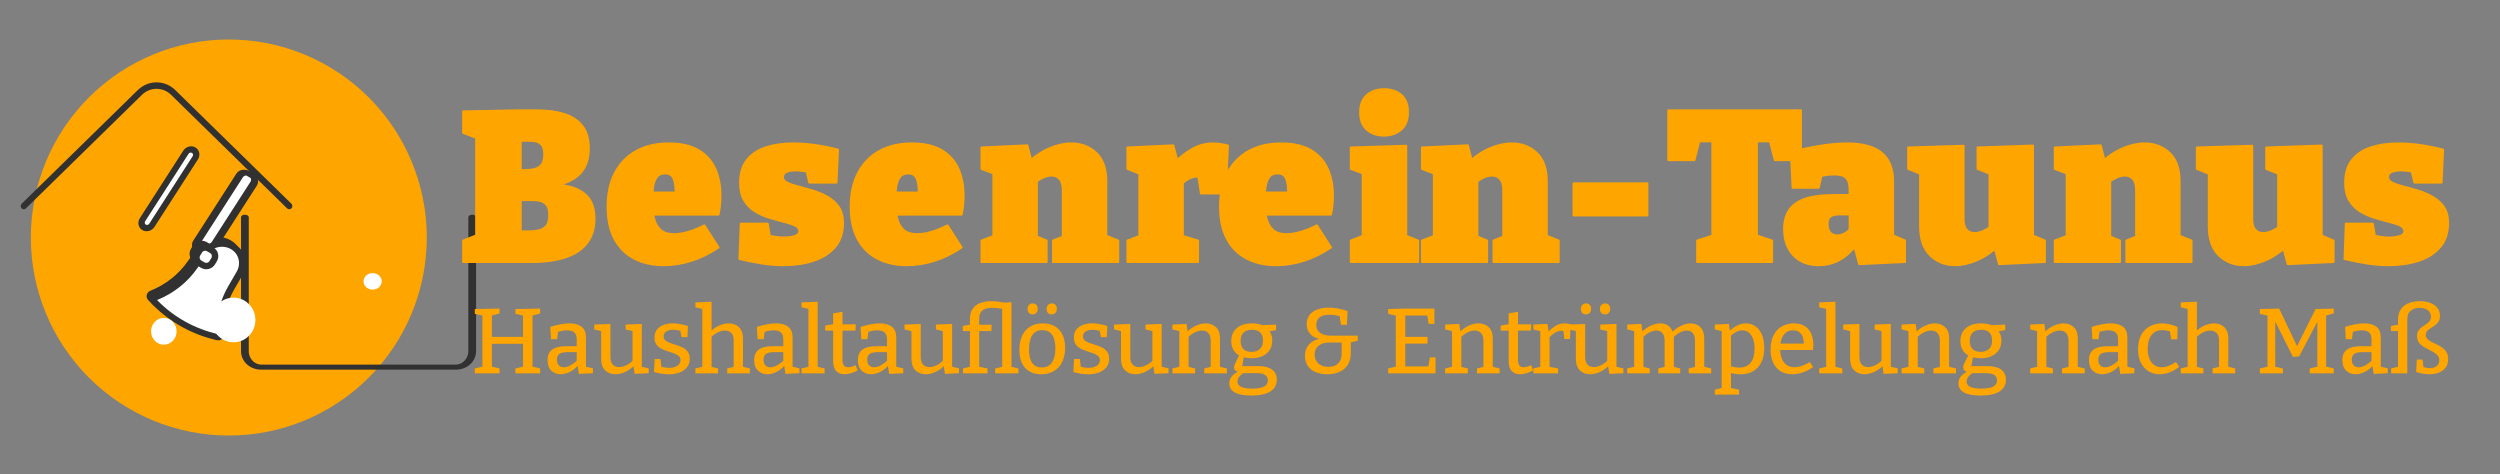 <?xml version="1.0" encoding="UTF-8" standalone="no"?>
<!DOCTYPE svg PUBLIC "-//W3C//DTD SVG 1.1//EN" "http://www.w3.org/Graphics/SVG/1.1/DTD/svg11.dtd">
<svg width="100%" height="100%" viewBox="0 0 1192 226" version="1.1" xmlns="http://www.w3.org/2000/svg" xmlns:xlink="http://www.w3.org/1999/xlink" xml:space="preserve" xmlns:serif="http://www.serif.com/" style="fill-rule:evenodd;clip-rule:evenodd;stroke-linecap:round;stroke-linejoin:round;stroke-miterlimit:1.5;">
    <rect x="0" y="0" width="1192" height="226" fill="#808080" stroke="none"/>
    <g transform="matrix(1,0,0,1,-15153,-2102)">
        <g id="Artboard1" transform="matrix(7.751,0,0,1.46,15191.8,1774.24)">
            <rect x="-4.964" y="225.221" width="153.712" height="153.712" style="fill:none;"/>
            <g transform="matrix(0.129,0,0,0.685,-31.633,181.232)">
                <path d="M409.932,176.388C409.932,151.35 399.986,127.338 382.281,109.633C364.577,91.929 340.564,81.982 315.526,81.982C315.525,81.982 315.524,81.982 315.522,81.982C290.484,81.982 266.472,91.929 248.767,109.633C231.063,127.338 221.116,151.35 221.116,176.388C221.116,176.39 221.116,176.391 221.116,176.392C221.116,201.43 231.063,225.443 248.767,243.147C266.472,260.852 290.484,270.798 315.522,270.798L315.526,270.798C340.564,270.798 364.577,260.852 382.281,243.147C399.986,225.443 409.932,201.43 409.932,176.392L409.932,176.388Z" style="fill:rgb(255,165,0);"/>
            </g>
            <g transform="matrix(0.014,0,0,0.049,-252.101,238.267)">
                <path d="M18725.7,1167.02C18725.7,1167.02 18725.7,1802.44 18725.7,2059.61C18725.7,2087.76 18733.3,2114.75 18746.7,2134.66C18760.2,2154.56 18778.4,2165.74 18797.4,2165.74L19652.8,2165.74C19671.8,2165.74 19690,2154.56 19703.5,2134.66C19716.9,2114.75 19724.5,2087.76 19724.5,2059.61C19724.5,1802.44 19724.5,1167.02 19724.5,1167.02" style="fill:none;stroke:rgb(49,49,49);stroke-width:34.02px;"/>
            </g>
            <g transform="matrix(0.007,0.021,-0.004,0.033,-81.064,-1.694)">
                <path d="M13612,1472.97C13614.9,1477.4 13615.6,1483.1 13614,1488.26C13612.4,1493.41 13608.6,1497.4 13603.8,1498.97C13602.7,1499.34 13601.5,1499.72 13600.3,1500.12C13425.2,1557.61 13238.7,1559.65 13062.5,1506.01C13057.5,1504.48 13052.7,1503.04 13048.4,1501.71C13041.3,1499.56 13035.7,1493.73 13033.3,1486.14C13030.9,1478.55 13032.1,1470.17 13036.5,1463.75C13036.5,1463.75 13036.5,1463.74 13036.5,1463.74C13112.6,1352.52 13155.6,1218.49 13159.8,1079.72C13161.2,1035.32 13162.6,989.116 13163.9,946.657C13166.7,853.489 13236.6,779.56 13321.9,779.56L13321.9,779.56C13406.3,779.56 13475.7,852.022 13479.6,944.088C13481.5,988.761 13483.5,1037.73 13485.5,1084.48C13491.2,1220.52 13532.8,1351.85 13605.2,1462.68C13607.7,1466.39 13609.9,1469.84 13612,1472.97Z" style="fill:white;stroke:rgb(49,49,49);stroke-width:51.71px;"/>
            </g>
            <g transform="matrix(0.009,0.028,-0.004,0.033,-114.144,-112.642)">
                <path d="M13948.7,199.984C13948.7,186.42 13945,173.41 13938.4,163.819C13931.8,154.227 13922.9,148.838 13913.5,148.838L13887.8,148.838C13878.5,148.838 13869.5,154.227 13863,163.819C13856.4,173.41 13852.7,186.42 13852.7,199.984C13852.7,339.53 13852.7,725.554 13852.7,862.9C13852.7,875.976 13856.2,888.516 13862.6,897.762C13868.9,907.008 13877.5,912.202 13886.5,912.202C13895.7,912.202 13905.6,912.202 13914.8,912.202C13923.8,912.202 13932.4,907.008 13938.8,897.762C13945.1,888.516 13948.7,875.976 13948.7,862.9L13948.7,199.984Z" style="fill:white;stroke:rgb(49,49,49);stroke-width:44.01px;"/>
            </g>
            <g transform="matrix(0.01,0.031,-0.006,0.053,-124.091,-146.611)">
                <path d="M13583.8,634.008C13583.8,624.4 13579.9,615.186 13573.1,608.392C13566.3,601.598 13557.1,597.781 13547.5,597.781L13528.5,597.781C13518.9,597.781 13509.7,601.598 13502.9,608.392C13496.1,615.186 13492.2,624.4 13492.2,634.008L13492.2,653.059C13492.2,662.667 13496.1,671.881 13502.9,678.675C13509.7,685.469 13518.9,689.286 13528.5,689.286L13547.5,689.286C13557.1,689.286 13566.3,685.469 13573.1,678.675C13579.9,671.881 13583.8,662.667 13583.8,653.059L13583.8,634.008Z" style="fill:white;stroke:rgb(49,49,49);stroke-width:34.03px;"/>
            </g>
            <g transform="matrix(0.007,0.021,-0.004,0.033,-80.841,-0.513)">
                <path d="M13612,1472.97C13614.9,1477.4 13615.6,1483.1 13614,1488.26C13612.4,1493.41 13608.6,1497.4 13603.8,1498.97C13602.7,1499.34 13601.5,1499.72 13600.3,1500.12C13425.2,1557.61 13238.7,1559.65 13062.5,1506.01C13057.5,1504.48 13052.7,1503.04 13048.4,1501.71C13041.3,1499.56 13035.7,1493.73 13033.3,1486.14C13030.9,1478.55 13032.1,1470.17 13036.5,1463.75C13036.5,1463.75 13036.5,1463.74 13036.5,1463.74C13112.6,1352.52 13155.6,1218.49 13159.8,1079.72C13161.2,1035.32 13162.6,989.116 13163.9,946.657C13166.7,853.489 13236.6,779.56 13321.9,779.56L13321.9,779.56C13406.3,779.56 13475.7,852.022 13479.6,944.088C13481.5,988.761 13483.5,1037.73 13485.5,1084.48C13491.2,1220.52 13532.8,1351.85 13605.2,1462.68C13607.7,1466.39 13609.9,1469.84 13612,1472.97Z" style="fill:white;stroke:rgb(49,49,49);stroke-width:51.71px;"/>
            </g>
            <g transform="matrix(0.006,0.019,-0.004,0.033,-75.899,4.52)">
                <path d="M13948.7,196.836C13948.7,170.328 13927.2,148.838 13900.7,148.838L13900.7,148.838C13874.2,148.838 13852.7,170.328 13852.7,196.836L13852.7,864.204C13852.7,890.712 13874.2,912.202 13900.7,912.202L13900.7,912.202C13927.2,912.202 13948.7,890.712 13948.7,864.204L13948.7,196.836Z" style="fill:white;stroke:rgb(49,49,49);stroke-width:54.17px;"/>
            </g>
            <g id="vv" transform="matrix(0.01,0.031,-0.006,0.053,-123.868,-145.429)">
                <path d="M13583.8,634.008C13583.8,624.4 13579.9,615.186 13573.1,608.392C13566.3,601.598 13557.1,597.781 13547.5,597.781L13528.5,597.781C13518.9,597.781 13509.7,601.598 13502.9,608.392C13496.1,615.186 13492.2,624.4 13492.2,634.008L13492.2,653.059C13492.2,662.667 13496.1,671.881 13502.9,678.675C13509.7,685.469 13518.9,689.286 13528.5,689.286L13547.5,689.286C13557.1,689.286 13566.3,685.469 13573.1,678.675C13579.9,671.881 13583.8,662.667 13583.8,653.059L13583.8,634.008Z" style="fill:white;stroke:rgb(49,49,49);stroke-width:34.03px;"/>
            </g>
            <g transform="matrix(0.007,0,0,0.039,-110.875,220.666)">
                <circle cx="16563.8" cy="2872.33" r="112.163" style="fill:white;"/>
            </g>
            <g transform="matrix(0.005,0,0,0.024,-64.902,247.438)">
                <circle cx="16563.8" cy="2872.33" r="112.163" style="fill:white;"/>
            </g>
            <g transform="matrix(0.012,0,0,0.065,-189.406,142.282)">
                <circle cx="16563.8" cy="2872.33" r="112.163" style="fill:white;"/>
            </g>
            <g transform="matrix(0.007,0,0,0.039,-109.69,218.766)">
                <path d="M15164.3,1872C15164.3,1872 15870.3,1213.64 16183.6,921.423C16266.3,844.311 16394.6,844.311 16477.3,921.423C16790.6,1213.64 17496.6,1872 17496.6,1872" style="fill:none;stroke:rgb(49,49,49);stroke-width:54.17px;"/>
            </g>
            <g transform="matrix(0.115,0,0,0.601,-14.707,-2173.35)">
                <path d="M372.154,4091.73L373.546,4089.52C379.114,4089.52 384.064,4090.02 388.395,4091.03C392.726,4092.04 396.129,4093.91 398.604,4096.66C401.079,4099.4 402.316,4103.4 402.316,4108.66C402.316,4113.92 401.001,4118.29 398.372,4121.77C395.742,4125.25 391.933,4127.84 386.945,4129.54C381.957,4131.24 375.982,4132.1 369.022,4132.1L332.131,4132.1L332.131,4120.49L341.992,4116.55L339.092,4121.07L339.092,4061.33L342.804,4066.09L332.131,4061.91L332.131,4050.31L361.713,4049.73L371.342,4049.73C376.988,4049.73 381.899,4050.39 386.075,4051.7C390.251,4053.02 393.499,4055.18 395.82,4058.2C398.14,4061.22 399.3,4065.28 399.3,4070.38C399.3,4077.49 396.98,4082.74 392.339,4086.1C387.699,4089.46 380.971,4091.34 372.154,4091.73ZM366.702,4066.2L359.393,4066.2L362.873,4062.72L362.873,4085.35L359.393,4082.21L364.498,4082.21C365.967,4082.21 367.552,4082.1 369.254,4081.87C370.955,4081.63 372.425,4080.92 373.662,4079.72C374.9,4078.52 375.518,4076.53 375.518,4073.74C375.518,4071.19 375.035,4069.39 374.068,4068.35C373.101,4067.31 371.941,4066.69 370.588,4066.49C369.235,4066.3 367.939,4066.2 366.702,4066.2ZM366.818,4115.51C368.287,4115.51 369.911,4115.39 371.69,4115.16C373.469,4114.93 374.996,4114.19 376.272,4112.95C377.548,4111.72 378.186,4109.63 378.186,4106.69C378.186,4103.91 377.645,4101.95 376.562,4100.83C375.48,4099.71 374.262,4099.03 372.908,4098.8C371.555,4098.57 370.453,4098.45 369.602,4098.45L359.393,4098.45L362.873,4094.51L362.873,4118.99L359.393,4115.51L366.818,4115.51Z" style="fill:rgb(255,165,0);fill-rule:nonzero;stroke:rgb(255,165,0);stroke-width:1.13px;stroke-linecap:butt;stroke-miterlimit:2;"/>
                <path d="M439.438,4133.84C433.406,4133.84 428.128,4132.64 423.603,4130.24C419.079,4127.84 415.58,4124.28 413.105,4119.57C410.63,4114.85 409.392,4109.01 409.392,4102.05C409.392,4094.86 410.727,4088.71 413.395,4083.61C416.063,4078.5 419.833,4074.58 424.705,4071.83C429.578,4069.09 435.378,4067.71 442.107,4067.71C448.68,4067.71 453.997,4068.95 458.058,4071.42C462.118,4073.9 465.076,4077.26 466.932,4081.52C468.788,4085.77 469.716,4090.57 469.716,4095.9C469.716,4097.6 469.639,4099.32 469.484,4101.06C469.33,4102.8 469.059,4104.56 468.672,4106.34L428.534,4106.34L428.534,4094.39L449.415,4094.39L445.819,4096.95C445.896,4094.01 445.78,4091.57 445.471,4089.64C445.161,4087.7 444.601,4086.27 443.789,4085.35C442.977,4084.42 441.759,4083.95 440.134,4083.95C438.046,4083.95 436.519,4084.67 435.552,4086.1C434.585,4087.53 433.947,4089.35 433.638,4091.55C433.329,4093.76 433.174,4096.06 433.174,4098.45C433.174,4101.7 433.445,4104.74 433.986,4107.56C434.527,4110.38 435.649,4112.66 437.35,4114.4C439.052,4116.15 441.604,4117.02 445.007,4117.02C447.25,4117.02 449.744,4116.61 452.489,4115.8C455.235,4114.98 458.116,4113.81 461.132,4112.26L468.672,4124.21C463.955,4127.46 459.121,4129.87 454.171,4131.46C449.222,4133.04 444.311,4133.84 439.438,4133.84Z" style="fill:rgb(255,165,0);fill-rule:nonzero;stroke:rgb(255,165,0);stroke-width:1.13px;stroke-linecap:butt;stroke-miterlimit:2;"/>
                <path d="M503.127,4086.04C503.127,4087.28 503.9,4088.28 505.447,4089.06C506.993,4089.83 508.985,4090.53 511.421,4091.14C513.857,4091.76 516.448,4092.5 519.194,4093.35C521.939,4094.2 524.53,4095.32 526.966,4096.71C529.402,4098.11 531.394,4099.92 532.94,4102.17C534.487,4104.41 535.261,4107.31 535.261,4110.87C535.261,4116.28 533.83,4120.67 530.968,4124.03C528.107,4127.4 524.279,4129.87 519.484,4131.46C514.689,4133.04 509.314,4133.84 503.359,4133.84C499.724,4133.84 495.934,4133.53 491.99,4132.91C488.046,4132.29 484.024,4131.48 479.925,4130.47L480.621,4111.33L495.006,4111.33L496.514,4120.49L494.774,4117.36C496.089,4117.9 497.597,4118.29 499.298,4118.52C501,4118.76 502.469,4118.87 503.707,4118.87C505.099,4118.87 506.433,4118.76 507.709,4118.52C508.985,4118.29 510.01,4117.92 510.783,4117.42C511.556,4116.92 511.943,4116.24 511.943,4115.39C511.943,4114.08 511.189,4113.05 509.681,4112.32C508.173,4111.58 506.201,4110.9 503.765,4110.29C501.328,4109.67 498.776,4108.95 496.108,4108.14C493.44,4107.33 490.888,4106.19 488.452,4104.72C486.015,4103.25 484.043,4101.26 482.535,4098.74C481.027,4096.23 480.273,4093 480.273,4089.06C480.273,4083.95 481.491,4079.84 483.927,4076.7C486.363,4073.57 489.728,4071.29 494.02,4069.86C498.312,4068.43 503.165,4067.71 508.579,4067.71C512.446,4067.71 516.371,4068 520.354,4068.58C524.337,4069.16 528.416,4069.99 532.592,4071.08L531.78,4088.94L517.279,4088.94L515.191,4080.01L518.208,4083.37C514.959,4082.68 512.175,4082.33 509.855,4082.33C507.844,4082.33 506.22,4082.62 504.983,4083.2C503.745,4083.78 503.127,4084.73 503.127,4086.04Z" style="fill:rgb(255,165,0);fill-rule:nonzero;stroke:rgb(255,165,0);stroke-width:1.13px;stroke-linecap:butt;stroke-miterlimit:2;"/>
                <path d="M569.483,4133.84C563.45,4133.84 558.172,4132.64 553.648,4130.24C549.124,4127.84 545.624,4124.28 543.149,4119.57C540.674,4114.85 539.437,4109.01 539.437,4102.05C539.437,4094.86 540.771,4088.71 543.439,4083.61C546.107,4078.5 549.878,4074.58 554.75,4071.83C559.622,4069.09 565.423,4067.71 572.151,4067.71C578.725,4067.71 584.042,4068.95 588.102,4071.42C592.162,4073.9 595.121,4077.26 596.977,4081.52C598.833,4085.77 599.761,4090.57 599.761,4095.9C599.761,4097.6 599.683,4099.32 599.529,4101.06C599.374,4102.8 599.103,4104.56 598.717,4106.34L558.578,4106.34L558.578,4094.39L579.459,4094.39L575.863,4096.95C575.941,4094.01 575.825,4091.57 575.515,4089.64C575.206,4087.7 574.645,4086.27 573.833,4085.35C573.021,4084.42 571.803,4083.95 570.179,4083.95C568.091,4083.95 566.563,4084.67 565.597,4086.1C564.63,4087.53 563.992,4089.35 563.682,4091.55C563.373,4093.76 563.218,4096.06 563.218,4098.45C563.218,4101.7 563.489,4104.74 564.03,4107.56C564.572,4110.38 565.693,4112.66 567.395,4114.4C569.096,4116.15 571.648,4117.02 575.051,4117.02C577.294,4117.02 579.788,4116.61 582.534,4115.8C585.279,4114.98 588.16,4113.81 591.176,4112.26L598.717,4124.21C593.999,4127.46 589.165,4129.87 584.216,4131.46C579.266,4133.04 574.355,4133.84 569.483,4133.84Z" style="fill:rgb(255,165,0);fill-rule:nonzero;stroke:rgb(255,165,0);stroke-width:1.13px;stroke-linecap:butt;stroke-miterlimit:2;"/>
                <path d="M609.389,4132.1L609.389,4120.49L618.322,4117.02L615.77,4120.15L615.77,4081.52L618.322,4085L609.389,4081.52L609.389,4069.92L633.867,4068.76L636.651,4079.55L633.751,4078.62C637.463,4074.98 641.388,4072.26 645.526,4070.44C649.663,4068.62 653.627,4067.71 657.417,4067.71C662.676,4067.71 667.103,4069.41 670.699,4072.82C674.296,4076.22 676.094,4081.36 676.094,4088.24L676.094,4120.15L674.238,4117.13L682.474,4120.49L682.474,4132.1L647.672,4132.1L647.672,4120.49L655.328,4117.36L652.892,4120.61L652.892,4093.12C652.892,4090.33 652.332,4088.3 651.21,4087.03C650.089,4085.75 648.639,4085.11 646.86,4085.11C645.468,4085.11 643.979,4085.48 642.394,4086.22C640.808,4086.95 639.203,4087.97 637.579,4089.29L638.971,4086.27L638.971,4120.61L637.115,4117.48L644.192,4120.49L644.192,4132.1L609.389,4132.1Z" style="fill:rgb(255,165,0);fill-rule:nonzero;stroke:rgb(255,165,0);stroke-width:1.13px;stroke-linecap:butt;stroke-miterlimit:2;"/>
                <path d="M687.463,4132.1L687.463,4120.49L695.815,4117.25L693.843,4120.49L693.843,4081.4L696.163,4085L687.463,4081.52L687.463,4069.92L711.94,4068.76L714.724,4079.43L711.824,4078.85C715.459,4075.21 718.978,4072.45 722.381,4070.55C725.784,4068.66 729.38,4067.71 733.169,4067.71C735.644,4067.71 738.312,4068.1 741.174,4068.87L740.014,4094.86L726.789,4094.86L724.817,4081.87L726.789,4086.16C726.48,4086 726.132,4085.89 725.745,4085.81C725.358,4085.73 724.972,4085.69 724.585,4085.69C722.883,4085.69 721.143,4086.25 719.365,4087.38C717.586,4088.5 716.232,4089.83 715.304,4091.38L717.044,4085.46L717.044,4120.49L714.608,4117.25L725.165,4120.49L725.165,4132.1L687.463,4132.1Z" style="fill:rgb(255,165,0);fill-rule:nonzero;stroke:rgb(255,165,0);stroke-width:1.13px;stroke-linecap:butt;stroke-miterlimit:2;"/>
                <path d="M767.044,4133.84C761.011,4133.84 755.733,4132.64 751.209,4130.24C746.684,4127.84 743.185,4124.28 740.71,4119.57C738.235,4114.85 736.998,4109.01 736.998,4102.05C736.998,4094.86 738.332,4088.71 741,4083.61C743.668,4078.5 747.438,4074.58 752.311,4071.83C757.183,4069.09 762.983,4067.71 769.712,4067.71C776.286,4067.71 781.603,4068.95 785.663,4071.42C789.723,4073.9 792.681,4077.26 794.537,4081.52C796.394,4085.77 797.322,4090.57 797.322,4095.9C797.322,4097.6 797.244,4099.32 797.09,4101.06C796.935,4102.8 796.664,4104.56 796.278,4106.34L756.139,4106.34L756.139,4094.39L777.02,4094.39L773.424,4096.95C773.501,4094.01 773.385,4091.57 773.076,4089.64C772.767,4087.7 772.206,4086.27 771.394,4085.35C770.582,4084.42 769.364,4083.95 767.74,4083.95C765.652,4083.95 764.124,4084.67 763.157,4086.1C762.191,4087.53 761.553,4089.35 761.243,4091.55C760.934,4093.76 760.779,4096.06 760.779,4098.45C760.779,4101.7 761.05,4104.74 761.591,4107.56C762.133,4110.38 763.254,4112.66 764.956,4114.4C766.657,4116.15 769.209,4117.02 772.612,4117.02C774.855,4117.02 777.349,4116.61 780.095,4115.8C782.84,4114.98 785.721,4113.81 788.737,4112.26L796.278,4124.21C791.56,4127.46 786.726,4129.87 781.777,4131.46C776.827,4133.04 771.916,4133.84 767.044,4133.84Z" style="fill:rgb(255,165,0);fill-rule:nonzero;stroke:rgb(255,165,0);stroke-width:1.13px;stroke-linecap:butt;stroke-miterlimit:2;"/>
                <path d="M836.532,4119.1L835.14,4117.36L842.913,4120.49L842.913,4132.1L806.95,4132.1L806.95,4120.49L814.723,4117.36L813.331,4119.1L813.331,4083.26L814.491,4084.42L806.95,4081.52L806.95,4069.92L836.532,4068.99L836.532,4119.1ZM824.699,4063.42C820.91,4063.42 817.836,4062.34 815.477,4060.17C813.118,4058.01 811.939,4054.91 811.939,4050.89C811.939,4046.64 813.157,4043.47 815.593,4041.38C818.029,4039.29 821.103,4038.25 824.815,4038.25C828.45,4038.25 831.467,4039.27 833.864,4041.32C836.262,4043.37 837.46,4046.52 837.46,4050.78C837.46,4054.95 836.242,4058.1 833.806,4060.23C831.37,4062.36 828.334,4063.42 824.699,4063.42Z" style="fill:rgb(255,165,0);fill-rule:nonzero;stroke:rgb(255,165,0);stroke-width:1.13px;stroke-linecap:butt;stroke-miterlimit:2;"/>
                <path d="M845.001,4132.1L845.001,4120.49L853.933,4117.02L851.381,4120.15L851.381,4081.52L853.933,4085L845.001,4081.52L845.001,4069.92L869.478,4068.76L872.263,4079.55L869.362,4078.62C873.075,4074.98 876.999,4072.26 881.137,4070.44C885.275,4068.62 889.238,4067.71 893.028,4067.71C898.287,4067.71 902.714,4069.41 906.311,4072.82C909.907,4076.22 911.705,4081.36 911.705,4088.24L911.705,4120.15L909.849,4117.13L918.085,4120.49L918.085,4132.1L883.283,4132.1L883.283,4120.49L890.94,4117.36L888.504,4120.61L888.504,4093.12C888.504,4090.33 887.943,4088.3 886.821,4087.03C885.7,4085.75 884.25,4085.11 882.471,4085.11C881.079,4085.11 879.59,4085.48 878.005,4086.22C876.419,4086.95 874.815,4087.97 873.191,4089.29L874.583,4086.27L874.583,4120.61L872.727,4117.48L879.803,4120.49L879.803,4132.1L845.001,4132.1Z" style="fill:rgb(255,165,0);fill-rule:nonzero;stroke:rgb(255,165,0);stroke-width:1.13px;stroke-linecap:butt;stroke-miterlimit:2;"/>
                <rect x="926.09" y="4089.41" width="39.443" height="17.401" style="fill:rgb(255,165,0);fill-rule:nonzero;stroke:rgb(255,165,0);stroke-width:1.13px;stroke-linecap:butt;stroke-miterlimit:2;"/>
                <path d="M992.214,4132.1L992.214,4120.49L1004.39,4116.44L1000.34,4122.23L1000.34,4063.07L1004.98,4066.55L989.314,4066.55L994.418,4062.14L990.706,4076.76L976.785,4076.76L976.785,4049.73L1047.67,4049.73L1047.67,4076.76L1033.75,4076.76L1030.27,4063.07L1035.14,4066.55L1019.48,4066.55L1024.12,4063.07L1024.12,4122.23L1020.29,4116.44L1032.24,4120.49L1032.24,4132.1L992.214,4132.1Z" style="fill:rgb(255,165,0);fill-rule:nonzero;stroke:rgb(255,165,0);stroke-width:1.13px;stroke-linecap:butt;stroke-miterlimit:2;"/>
                <path d="M1096.97,4120.84L1093.95,4116.32L1103.35,4120.49L1103.35,4132.1L1078.87,4133.26L1075.97,4122.35L1077.36,4122.7C1074.73,4126.33 1071.74,4129.1 1068.37,4130.99C1065.01,4132.89 1061.28,4133.84 1057.18,4133.84C1051.53,4133.84 1047.05,4132.06 1043.72,4128.5C1040.4,4124.94 1038.73,4120.19 1038.73,4114.23C1038.73,4109.98 1039.66,4106.5 1041.52,4103.79C1043.37,4101.08 1046.22,4099.07 1050.04,4097.76C1053.87,4096.44 1058.76,4095.79 1064.72,4095.79L1074.93,4095.79L1073.77,4096.95L1073.77,4092.77C1073.77,4089.83 1073.15,4087.72 1071.91,4086.45C1070.67,4085.17 1068.66,4084.53 1065.88,4084.53C1064.72,4084.53 1063.4,4084.61 1061.93,4084.76C1060.46,4084.92 1058.92,4085.19 1057.3,4085.58L1059.04,4083.49L1057.18,4091.73L1043.26,4091.73L1042.33,4072.35C1048.36,4070.81 1053.87,4069.64 1058.86,4068.87C1063.85,4068.1 1068.35,4067.71 1072.38,4067.71C1080.65,4067.71 1086.82,4069.41 1090.88,4072.82C1094.94,4076.22 1096.97,4081.44 1096.97,4088.48L1096.97,4120.84ZM1061.93,4111.45C1061.93,4113.61 1062.42,4115.2 1063.38,4116.2C1064.35,4117.21 1065.57,4117.71 1067.04,4117.71C1068.28,4117.71 1069.55,4117.38 1070.87,4116.73C1072.18,4116.07 1073.38,4115.12 1074.46,4113.88L1073.77,4116.44L1073.77,4104.95L1075.04,4106.23L1068.55,4106.23C1066.15,4106.23 1064.45,4106.61 1063.44,4107.39C1062.44,4108.16 1061.93,4109.51 1061.93,4111.45Z" style="fill:rgb(255,165,0);fill-rule:nonzero;stroke:rgb(255,165,0);stroke-width:1.13px;stroke-linecap:butt;stroke-miterlimit:2;"/>
                <path d="M1130.15,4133.84C1124.97,4133.84 1120.56,4132.08 1116.92,4128.56C1113.29,4125.04 1111.47,4119.76 1111.47,4112.72L1111.47,4081.87L1113.33,4084.88L1105.09,4081.52L1105.09,4069.92L1134.67,4068.99L1134.67,4109.01C1134.67,4111.48 1135.21,4113.34 1136.3,4114.58C1137.38,4115.82 1138.81,4116.44 1140.59,4116.44C1141.9,4116.44 1143.37,4116.09 1145,4115.39C1146.62,4114.69 1148.28,4113.65 1149.99,4112.26L1148.59,4115.97L1148.59,4081.4L1150.45,4084.88L1142.21,4081.52L1142.21,4069.92L1171.79,4068.87L1171.79,4120.49L1169.24,4116.67L1178.17,4120.49L1178.17,4132.1L1153.7,4133.26L1150.68,4122L1153.81,4122.93C1150.02,4126.57 1146.08,4129.29 1141.98,4131.11C1137.88,4132.93 1133.94,4133.84 1130.15,4133.84Z" style="fill:rgb(255,165,0);fill-rule:nonzero;stroke:rgb(255,165,0);stroke-width:1.13px;stroke-linecap:butt;stroke-miterlimit:2;"/>
                <path d="M1183.51,4132.1L1183.51,4120.49L1192.44,4117.02L1189.89,4120.15L1189.89,4081.52L1192.44,4085L1183.51,4081.52L1183.51,4069.92L1207.99,4068.76L1210.77,4079.55L1207.87,4078.62C1211.59,4074.98 1215.51,4072.26 1219.65,4070.44C1223.79,4068.62 1227.75,4067.71 1231.54,4067.71C1236.8,4067.71 1241.22,4069.41 1244.82,4072.82C1248.42,4076.22 1250.21,4081.36 1250.21,4088.24L1250.21,4120.15L1248.36,4117.13L1256.6,4120.49L1256.6,4132.1L1221.79,4132.1L1221.79,4120.49L1229.45,4117.36L1227.01,4120.61L1227.01,4093.12C1227.01,4090.33 1226.45,4088.3 1225.33,4087.03C1224.21,4085.75 1222.76,4085.11 1220.98,4085.11C1219.59,4085.11 1218.1,4085.48 1216.52,4086.22C1214.93,4086.95 1213.33,4087.97 1211.7,4089.29L1213.09,4086.27L1213.09,4120.61L1211.24,4117.48L1218.31,4120.49L1218.31,4132.1L1183.51,4132.1Z" style="fill:rgb(255,165,0);fill-rule:nonzero;stroke:rgb(255,165,0);stroke-width:1.13px;stroke-linecap:butt;stroke-miterlimit:2;"/>
                <path d="M1284.55,4133.84C1279.37,4133.84 1274.96,4132.08 1271.33,4128.56C1267.69,4125.04 1265.88,4119.76 1265.88,4112.72L1265.88,4081.87L1267.73,4084.88L1259.5,4081.52L1259.5,4069.92L1289.08,4068.99L1289.08,4109.01C1289.08,4111.48 1289.62,4113.34 1290.7,4114.58C1291.78,4115.82 1293.21,4116.44 1294.99,4116.44C1296.31,4116.44 1297.78,4116.09 1299.4,4115.39C1301.03,4114.69 1302.69,4113.65 1304.39,4112.26L1303,4115.97L1303,4081.4L1304.86,4084.88L1296.62,4081.52L1296.62,4069.92L1326.2,4068.87L1326.2,4120.49L1323.65,4116.67L1332.58,4120.49L1332.58,4132.1L1308.1,4133.26L1305.09,4122L1308.22,4122.93C1304.43,4126.57 1300.49,4129.29 1296.39,4131.11C1292.29,4132.93 1288.34,4133.84 1284.55,4133.84Z" style="fill:rgb(255,165,0);fill-rule:nonzero;stroke:rgb(255,165,0);stroke-width:1.13px;stroke-linecap:butt;stroke-miterlimit:2;"/>
                <path d="M1361.7,4086.04C1361.7,4087.28 1362.47,4088.28 1364.02,4089.06C1365.57,4089.83 1367.56,4090.53 1369.99,4091.14C1372.43,4091.76 1375.02,4092.5 1377.77,4093.35C1380.51,4094.2 1383.1,4095.32 1385.54,4096.71C1387.97,4098.11 1389.96,4099.92 1391.51,4102.17C1393.06,4104.41 1393.83,4107.31 1393.83,4110.87C1393.83,4116.28 1392.4,4120.67 1389.54,4124.03C1386.68,4127.4 1382.85,4129.87 1378.06,4131.46C1373.26,4133.04 1367.88,4133.84 1361.93,4133.84C1358.3,4133.84 1354.51,4133.53 1350.56,4132.91C1346.62,4132.29 1342.6,4131.48 1338.5,4130.47L1339.19,4111.33L1353.58,4111.33L1355.09,4120.49L1353.35,4117.36C1354.66,4117.9 1356.17,4118.29 1357.87,4118.52C1359.57,4118.76 1361.04,4118.87 1362.28,4118.87C1363.67,4118.87 1365.01,4118.76 1366.28,4118.52C1367.56,4118.29 1368.58,4117.92 1369.36,4117.42C1370.13,4116.92 1370.52,4116.24 1370.52,4115.39C1370.52,4114.08 1369.76,4113.05 1368.25,4112.32C1366.75,4111.58 1364.77,4110.9 1362.34,4110.29C1359.9,4109.67 1357.35,4108.95 1354.68,4108.14C1352.01,4107.33 1349.46,4106.19 1347.02,4104.72C1344.59,4103.25 1342.62,4101.26 1341.11,4098.74C1339.6,4096.23 1338.85,4093 1338.85,4089.06C1338.85,4083.95 1340.06,4079.84 1342.5,4076.7C1344.93,4073.57 1348.3,4071.29 1352.59,4069.86C1356.88,4068.43 1361.74,4067.71 1367.15,4067.71C1371.02,4067.71 1374.94,4068 1378.92,4068.58C1382.91,4069.16 1386.99,4069.99 1391.16,4071.08L1390.35,4088.94L1375.85,4088.94L1373.76,4080.01L1376.78,4083.37C1373.53,4082.68 1370.75,4082.33 1368.43,4082.33C1366.42,4082.33 1364.79,4082.62 1363.55,4083.2C1362.32,4083.78 1361.7,4084.73 1361.7,4086.04Z" style="fill:rgb(255,165,0);fill-rule:nonzero;stroke:rgb(255,165,0);stroke-width:1.13px;stroke-linecap:butt;stroke-miterlimit:2;"/>
            </g>
            <g transform="matrix(0.1,0,0,0.044,-60.362,109.652)">
                <path d="M845.636,5380.94L845.636,5344.69L851.184,5328.98L850.328,5343.93L850.328,4938.84L851.361,4954.4L845.636,4939.98L845.636,4903.74L860.852,4900.31L860.852,4936.55L855.203,4954.4L856.161,4938.54L856.161,5122.31L855.178,5110.49L876.286,5110.49L875.302,5122.31L875.302,4938.84L876.286,4954.02L870.61,4939.98L870.61,4903.74L885.828,4900.31L885.828,4936.55L880.254,4954.09L881.136,4938.54L881.136,5343.93L880.254,5328.98L885.828,5344.69L885.828,5380.94L870.61,5380.94L870.61,5344.69L876.133,5328.98L875.302,5343.93L875.302,5150.16L876.286,5161.98L855.178,5161.98L856.161,5150.16L856.161,5343.93L855.331,5328.98L860.852,5344.69L860.852,5380.94L845.636,5380.94Z" style="fill:rgb(255,165,0);fill-rule:nonzero;"/>
                <path d="M914.024,5343.86L913.168,5329.44L918.303,5343.86L918.303,5380.25L909.63,5385.05L908.831,5319.14L909.287,5321.2C907.651,5343.63 905.882,5360.34 903.98,5371.32C902.078,5382.31 900.233,5387.8 898.445,5387.8C896.239,5387.8 894.346,5379.1 892.767,5361.71C891.188,5344.32 890.399,5318.23 890.399,5283.44C890.399,5256.89 890.875,5236.18 891.826,5221.3C892.777,5206.42 894.108,5195.78 895.82,5189.37C897.532,5182.96 899.548,5179.76 901.869,5179.76L908.831,5179.76L908.317,5187.31L908.317,5128.27C908.317,5104.46 907.804,5087.41 906.776,5077.11C905.749,5066.81 904.323,5061.66 902.497,5061.66C901.546,5061.66 900.547,5062.81 899.501,5065.1C898.455,5067.39 897.323,5071.05 896.106,5076.08L896.904,5066.47L896.277,5127.58L892.51,5127.58L892.054,5036.26C894.375,5027.56 896.514,5021.04 898.474,5016.69C900.433,5012.34 902.249,5010.17 903.923,5010.17C907.119,5010.17 909.601,5018.64 911.37,5035.57C913.139,5052.51 914.024,5079.29 914.024,5115.91L914.024,5343.86ZM896.163,5278.63C896.163,5298.31 896.562,5312.85 897.361,5322.23C898.16,5331.61 899.168,5336.31 900.385,5336.31C901.603,5336.31 902.944,5331.61 904.408,5322.23C905.873,5312.85 907.29,5300.37 908.66,5284.81L908.317,5301.98L908.317,5216.84L908.831,5223.7L902.782,5223.7C900.271,5223.7 898.54,5228.28 897.589,5237.43C896.638,5246.59 896.163,5260.32 896.163,5278.63Z" style="fill:rgb(255,165,0);fill-rule:nonzero;"/>
                <path d="M932.132,5387.8C929.604,5387.8 927.51,5378.21 925.849,5359.04C924.188,5339.86 923.357,5310.59 923.357,5271.23L923.357,5058.46L923.985,5069.44L919.109,5055.26L919.109,5019.02L929.064,5014.68L929.064,5259.56C929.064,5285.14 929.552,5304.07 930.528,5316.36C931.504,5328.64 932.811,5334.78 934.446,5334.78C935.727,5334.78 937.121,5330.62 938.628,5322.31C940.135,5313.99 941.624,5301.01 943.094,5283.36L942.664,5297.32L942.664,5056.86L943.291,5069.44L938.415,5055.26L938.415,5019.02L948.37,5014.36L948.37,5341.65L947.59,5330.05L952.618,5343.93L952.618,5380.17L943.938,5384.75L943.12,5317.01L943.931,5320.59C942.047,5343.38 940.075,5360.27 938.016,5371.28C935.957,5382.3 933.996,5387.8 932.132,5387.8Z" style="fill:rgb(255,165,0);fill-rule:nonzero;"/>
                <path d="M961.774,5106.29C961.774,5119.37 962.159,5129.74 962.931,5137.42C963.702,5145.1 964.696,5151.49 965.914,5156.6C967.131,5161.71 968.432,5166.76 969.816,5171.75C971.201,5176.73 972.502,5183.05 973.719,5190.71C974.936,5198.36 975.931,5208.75 976.702,5221.87C977.474,5234.99 977.86,5252.11 977.86,5273.21C977.86,5297.68 977.303,5318.47 976.189,5335.58C975.075,5352.69 973.551,5365.72 971.617,5374.68C969.683,5383.62 967.501,5388.1 965.071,5388.1C963.663,5388.1 962.188,5386.64 960.645,5383.72C959.102,5380.8 957.512,5376.66 955.877,5371.32L956.276,5274.81L959.865,5274.81L960.48,5339.81L959.884,5331.27C960.738,5334.02 961.653,5336.23 962.629,5337.91C963.606,5339.59 964.477,5340.43 965.242,5340.43C966.434,5340.43 967.555,5338.34 968.605,5334.17C969.656,5330 970.511,5323.73 971.17,5315.36C971.83,5307 972.159,5296.48 972.159,5283.82C972.159,5270.24 971.774,5259.49 971.002,5251.59C970.231,5243.68 969.236,5237.14 968.019,5231.98C966.801,5226.82 965.517,5221.75 964.167,5216.76C962.816,5211.78 961.532,5205.37 960.315,5197.54C959.098,5189.7 958.103,5179.36 957.332,5166.49C956.561,5153.62 956.175,5136.48 956.175,5115.07C956.175,5090.81 956.692,5070.92 957.725,5055.41C958.759,5039.9 960.129,5028.43 961.837,5021C963.545,5013.58 965.375,5009.87 967.328,5009.87C968.668,5009.87 970.142,5011.56 971.75,5014.94C973.359,5018.32 975.019,5023.24 976.731,5029.69L976.458,5112.17L972.812,5112.17L971.919,5057.16L972.768,5067.69C970.836,5061.03 969.086,5057.69 967.518,5057.69C965.827,5057.69 964.447,5062.02 963.378,5070.66C962.309,5079.31 961.774,5091.19 961.774,5106.29Z" style="fill:rgb(255,165,0);fill-rule:nonzero;"/>
                <path d="M981.327,5380.94L981.327,5344.69L986.356,5330.2L985.576,5341.49L985.576,4893.06L986.356,4905.27L981.327,4890.78L981.327,4854.53L991.282,4849.58L991.282,5080.96L990.014,5077.38C991.865,5054.34 993.824,5037.38 995.891,5026.5C997.959,5015.61 999.924,5010.17 1001.79,5010.17C1003.48,5010.17 1005,5014.38 1006.34,5022.8C1007.69,5031.21 1008.73,5043.84 1009.49,5060.67C1010.24,5077.5 1010.61,5098.82 1010.59,5124.61L1010.59,5341.49L1009.96,5330.5L1014.84,5344.69L1014.84,5380.94L1000.89,5380.94L1000.89,5344.69L1005.64,5331.11L1004.88,5342.71L1004.88,5139.64C1004.92,5113.44 1004.44,5094.15 1003.42,5081.76C1002.41,5069.38 1001.08,5063.19 999.449,5063.19C998.189,5063.19 996.8,5067.4 995.283,5075.82C993.765,5084.23 992.28,5097.27 990.826,5114.92L991.282,5102.47L991.282,5342.71L990.655,5331.42L995.277,5344.69L995.277,5380.94L981.327,5380.94Z" style="fill:rgb(255,165,0);fill-rule:nonzero;"/>
                <path d="M1041.11,5343.86L1040.25,5329.44L1045.38,5343.86L1045.38,5380.25L1036.71,5385.05L1035.91,5319.14L1036.37,5321.2C1034.73,5343.63 1032.96,5360.34 1031.06,5371.32C1029.16,5382.31 1027.32,5387.8 1025.53,5387.8C1023.32,5387.8 1021.43,5379.1 1019.85,5361.71C1018.27,5344.32 1017.48,5318.23 1017.48,5283.44C1017.48,5256.89 1017.96,5236.18 1018.91,5221.3C1019.86,5206.42 1021.19,5195.78 1022.9,5189.37C1024.61,5182.96 1026.63,5179.76 1028.95,5179.76L1035.91,5179.76L1035.4,5187.31L1035.4,5128.27C1035.4,5104.46 1034.88,5087.41 1033.86,5077.11C1032.83,5066.81 1031.4,5061.66 1029.58,5061.66C1028.63,5061.66 1027.63,5062.81 1026.58,5065.1C1025.54,5067.39 1024.4,5071.05 1023.19,5076.08L1023.99,5066.47L1023.36,5127.58L1019.59,5127.58L1019.14,5036.26C1021.46,5027.56 1023.6,5021.04 1025.56,5016.69C1027.52,5012.34 1029.33,5010.17 1031.01,5010.17C1034.2,5010.17 1036.68,5018.64 1038.45,5035.57C1040.22,5052.51 1041.11,5079.29 1041.11,5115.91L1041.11,5343.86ZM1023.24,5278.63C1023.24,5298.31 1023.64,5312.85 1024.44,5322.23C1025.24,5331.61 1026.25,5336.31 1027.47,5336.31C1028.68,5336.31 1030.03,5331.61 1031.49,5322.23C1032.95,5312.85 1034.37,5300.37 1035.74,5284.81L1035.4,5301.98L1035.4,5216.84L1035.91,5223.7L1029.86,5223.7C1027.35,5223.7 1025.62,5228.28 1024.67,5237.43C1023.72,5246.59 1023.24,5260.32 1023.24,5278.63Z" style="fill:rgb(255,165,0);fill-rule:nonzero;"/>
                <path d="M1056.56,5338.74L1056.04,5331.11L1060.81,5344.69L1060.81,5380.94L1046.61,5380.94L1046.61,5344.69L1051.38,5331.11L1050.86,5338.74L1050.86,4897.34L1051.33,4903.74L1046.61,4890.78L1046.61,4854.53L1056.56,4849.58L1056.56,5338.74Z" style="fill:rgb(255,165,0);fill-rule:nonzero;"/>
                <path d="M1073.01,5387.8C1070.81,5387.8 1069.1,5379.68 1067.89,5363.43C1066.68,5347.18 1066.08,5322.73 1066.08,5290.08L1066.08,5053.96L1066.91,5063.95L1061.17,5063.95L1061.17,5026.57L1066.99,5014.59L1066.08,5027.33L1066.08,4935.87L1071.81,4924.19L1071.81,5027.33L1071.11,5017.03L1079.96,5017.03L1079.82,5063.95L1071.11,5063.95L1071.81,5053.96L1071.81,5280.69C1071.81,5300.12 1072.11,5314.18 1072.71,5322.87C1073.3,5331.57 1074.16,5335.92 1075.27,5335.92C1075.93,5335.92 1076.65,5334.57 1077.43,5331.88C1078.21,5329.19 1079.05,5325.47 1079.95,5320.74L1081.09,5359.5C1078.23,5378.37 1075.53,5387.8 1073.01,5387.8Z" style="fill:rgb(255,165,0);fill-rule:nonzero;"/>
                <path d="M1104.9,5343.86L1104.05,5329.44L1109.18,5343.86L1109.18,5380.25L1100.51,5385.05L1099.71,5319.14L1100.17,5321.2C1098.53,5343.63 1096.76,5360.34 1094.86,5371.32C1092.96,5382.31 1091.11,5387.8 1089.33,5387.8C1087.12,5387.8 1085.22,5379.1 1083.65,5361.71C1082.07,5344.32 1081.28,5318.23 1081.28,5283.44C1081.28,5256.89 1081.75,5236.18 1082.7,5221.3C1083.66,5206.42 1084.99,5195.78 1086.7,5189.37C1088.41,5182.96 1090.43,5179.76 1092.75,5179.76L1099.71,5179.76L1099.2,5187.31L1099.2,5128.27C1099.2,5104.46 1098.68,5087.41 1097.66,5077.11C1096.63,5066.81 1095.2,5061.66 1093.38,5061.66C1092.42,5061.66 1091.43,5062.81 1090.38,5065.1C1089.33,5067.39 1088.2,5071.05 1086.99,5076.08L1087.78,5066.47L1087.16,5127.58L1083.39,5127.58L1082.93,5036.26C1085.25,5027.56 1087.39,5021.04 1089.35,5016.69C1091.31,5012.34 1093.13,5010.17 1094.8,5010.17C1098,5010.17 1100.48,5018.64 1102.25,5035.57C1104.02,5052.51 1104.9,5079.29 1104.9,5115.91L1104.9,5343.86ZM1087.04,5278.63C1087.04,5298.31 1087.44,5312.85 1088.24,5322.23C1089.04,5331.61 1090.05,5336.31 1091.27,5336.31C1092.48,5336.31 1093.82,5331.61 1095.29,5322.23C1096.75,5312.85 1098.17,5300.37 1099.54,5284.81L1099.2,5301.98L1099.2,5216.84L1099.71,5223.7L1093.66,5223.7C1091.15,5223.7 1089.42,5228.28 1088.47,5237.43C1087.52,5246.59 1087.04,5260.32 1087.04,5278.63Z" style="fill:rgb(255,165,0);fill-rule:nonzero;"/>
                <path d="M1123.01,5387.8C1120.48,5387.8 1118.39,5378.21 1116.73,5359.04C1115.07,5339.86 1114.24,5310.59 1114.24,5271.23L1114.24,5058.46L1114.86,5069.44L1109.99,5055.26L1109.99,5019.02L1119.94,5014.68L1119.94,5259.56C1119.94,5285.14 1120.43,5304.07 1121.41,5316.36C1122.38,5328.64 1123.69,5334.78 1125.33,5334.78C1126.61,5334.78 1128,5330.62 1129.51,5322.31C1131.01,5313.99 1132.5,5301.01 1133.97,5283.36L1133.54,5297.32L1133.54,5056.86L1134.17,5069.44L1129.29,5055.26L1129.29,5019.02L1139.25,5014.36L1139.25,5341.65L1138.47,5330.05L1143.5,5343.93L1143.5,5380.17L1134.82,5384.75L1134,5317.01L1134.81,5320.59C1132.93,5343.38 1130.95,5360.27 1128.89,5371.28C1126.84,5382.3 1124.88,5387.8 1123.01,5387.8Z" style="fill:rgb(255,165,0);fill-rule:nonzero;"/>
                <path d="M1145.94,5380.94L1145.94,5344.69L1150.9,5330.5L1150.19,5342.41L1150.19,5057.32L1150.9,5067.01L1145.82,5067.01L1145.82,5029.62L1150.82,5018.56L1150.19,5029.86L1150.19,4979.42C1150.19,4947.48 1150.76,4921.66 1151.88,4901.95C1153.01,4882.24 1154.57,4867.89 1156.57,4858.89C1158.56,4849.89 1160.84,4845.38 1163.4,4845.38C1164.79,4845.38 1166.27,4846.71 1167.82,4849.35C1169.38,4852 1170.98,4855.97 1172.62,4861.25L1167.55,4858.51L1175.78,4852.79L1175.78,5342.41L1175.07,5330.5L1180.03,5344.69L1180.03,5380.94L1165.75,5380.94L1165.75,5344.69L1170.77,5330.5L1170.07,5342.41L1170.07,4894.67L1171.22,4904.82C1169.86,4901.56 1168.57,4899.07 1167.33,4897.34C1166.1,4895.61 1164.99,4894.74 1164.01,4894.74C1161.98,4894.74 1160.41,4897.85 1159.31,4904.05C1158.21,4910.26 1157.41,4918.04 1156.92,4927.4C1156.43,4936.75 1156.14,4945.97 1156.05,4955.05C1155.95,4964.13 1155.9,4971.67 1155.9,4977.67L1155.9,5029.86L1155.17,5020.08L1163.55,5020.08L1163.41,5067.01L1155.17,5067.01L1155.9,5057.32L1155.9,5342.41L1155.19,5330.5L1161.04,5344.69L1161.04,5380.94L1145.94,5380.94Z" style="fill:rgb(255,165,0);fill-rule:nonzero;"/>
                <path d="M1195.06,5010.17C1199.33,5010.17 1202.67,5026.07 1205.11,5057.89C1207.54,5089.7 1208.76,5134.67 1208.76,5192.81C1208.76,5232.17 1208.17,5266.5 1206.99,5295.8C1205.81,5325.09 1204.13,5347.75 1201.94,5363.77C1199.75,5379.79 1197.12,5387.8 1194.04,5387.8C1189.82,5387.8 1186.52,5372.12 1184.16,5340.77C1181.81,5309.41 1180.63,5264.67 1180.63,5206.54C1180.63,5165.8 1181.2,5130.78 1182.34,5101.49C1183.48,5072.19 1185.13,5049.65 1187.28,5033.86C1189.42,5018.07 1192.02,5010.17 1195.06,5010.17ZM1194.78,5060.29C1192.08,5060.29 1190.03,5072.53 1188.64,5097.02C1187.26,5121.51 1186.56,5156.87 1186.56,5203.1C1186.56,5248.42 1187.23,5282.18 1188.56,5304.38C1189.89,5326.58 1191.83,5337.68 1194.38,5337.68C1196.24,5337.68 1197.79,5332.19 1199.03,5321.2C1200.27,5310.21 1201.2,5294.08 1201.83,5272.8C1202.45,5251.51 1202.77,5225.99 1202.77,5196.24C1202.77,5150.92 1202.08,5116.94 1200.71,5094.28C1199.34,5071.62 1197.37,5060.29 1194.78,5060.29ZM1200.54,4943.57C1199.55,4943.57 1198.78,4940.02 1198.23,4932.93C1197.68,4925.83 1197.4,4915.88 1197.4,4903.06C1197.37,4890.24 1197.66,4880.17 1198.29,4872.85C1198.92,4865.52 1199.67,4861.86 1200.54,4861.86C1201.49,4861.86 1202.25,4865.52 1202.83,4872.85C1203.4,4880.17 1203.68,4890.24 1203.68,4903.06C1203.68,4915.88 1203.37,4925.83 1202.74,4932.93C1202.11,4940.02 1201.38,4943.57 1200.54,4943.57ZM1188.79,4943.57C1187.8,4943.57 1187.04,4940.02 1186.51,4932.93C1185.97,4925.83 1185.69,4915.88 1185.65,4903.06C1185.65,4890.24 1185.95,4880.17 1186.56,4872.85C1187.17,4865.52 1187.91,4861.86 1188.79,4861.86C1189.74,4861.86 1190.5,4865.52 1191.07,4872.85C1191.64,4880.17 1191.93,4890.24 1191.93,4903.06C1191.93,4915.88 1191.62,4925.83 1191.01,4932.93C1190.4,4940.02 1189.66,4943.57 1188.79,4943.57Z" style="fill:rgb(255,165,0);fill-rule:nonzero;"/>
                <path d="M1219.76,5106.29C1219.76,5119.37 1220.15,5129.74 1220.92,5137.42C1221.69,5145.1 1222.68,5151.49 1223.9,5156.6C1225.12,5161.71 1226.42,5166.76 1227.8,5171.75C1229.19,5176.73 1230.49,5183.05 1231.71,5190.71C1232.92,5198.36 1233.92,5208.75 1234.69,5221.87C1235.46,5234.99 1235.85,5252.11 1235.85,5273.21C1235.85,5297.68 1235.29,5318.47 1234.18,5335.58C1233.06,5352.69 1231.54,5365.72 1229.6,5374.68C1227.67,5383.62 1225.49,5388.1 1223.06,5388.1C1221.65,5388.1 1220.17,5386.64 1218.63,5383.72C1217.09,5380.8 1215.5,5376.66 1213.86,5371.32L1214.26,5274.81L1217.85,5274.81L1218.47,5339.81L1217.87,5331.27C1218.73,5334.02 1219.64,5336.23 1220.62,5337.91C1221.59,5339.59 1222.46,5340.43 1223.23,5340.43C1224.42,5340.43 1225.54,5338.34 1226.59,5334.17C1227.64,5330 1228.5,5323.73 1229.16,5315.36C1229.82,5307 1230.15,5296.48 1230.15,5283.82C1230.15,5270.24 1229.76,5259.49 1228.99,5251.59C1228.22,5243.68 1227.22,5237.14 1226.01,5231.98C1224.79,5226.82 1223.5,5221.75 1222.15,5216.76C1220.8,5211.78 1219.52,5205.37 1218.3,5197.54C1217.09,5189.7 1216.09,5179.36 1215.32,5166.49C1214.55,5153.62 1214.16,5136.48 1214.16,5115.07C1214.16,5090.81 1214.68,5070.92 1215.71,5055.41C1216.75,5039.9 1218.12,5028.43 1219.82,5021C1221.53,5013.58 1223.36,5009.87 1225.32,5009.87C1226.65,5009.87 1228.13,5011.56 1229.74,5014.94C1231.35,5018.32 1233.01,5023.24 1234.72,5029.69L1234.44,5112.17L1230.8,5112.17L1229.91,5057.16L1230.75,5067.69C1228.82,5061.03 1227.07,5057.69 1225.51,5057.69C1223.81,5057.69 1222.43,5062.02 1221.37,5070.66C1220.3,5079.31 1219.76,5091.19 1219.76,5106.29Z" style="fill:rgb(255,165,0);fill-rule:nonzero;"/>
                <path d="M1251.92,5387.8C1249.39,5387.8 1247.3,5378.21 1245.64,5359.04C1243.98,5339.86 1243.14,5310.59 1243.14,5271.23L1243.14,5058.46L1243.77,5069.44L1238.9,5055.26L1238.9,5019.02L1248.85,5014.68L1248.85,5259.56C1248.85,5285.14 1249.34,5304.07 1250.32,5316.36C1251.29,5328.64 1252.6,5334.78 1254.23,5334.78C1255.52,5334.78 1256.91,5330.62 1258.41,5322.31C1259.92,5313.99 1261.41,5301.01 1262.88,5283.36L1262.45,5297.32L1262.45,5056.86L1263.08,5069.44L1258.2,5055.26L1258.2,5019.02L1268.16,5014.36L1268.16,5341.65L1267.38,5330.05L1272.4,5343.93L1272.4,5380.17L1263.73,5384.75L1262.91,5317.01L1263.72,5320.59C1261.83,5343.38 1259.86,5360.27 1257.8,5371.28C1255.75,5382.3 1253.78,5387.8 1251.92,5387.8Z" style="fill:rgb(255,165,0);fill-rule:nonzero;"/>
                <path d="M1274.78,5380.94L1274.78,5344.69L1279.81,5330.2L1279.02,5341.49L1279.02,5057.54L1279.81,5069.75L1274.78,5055.26L1274.78,5019.02L1283.46,5014.06L1284.22,5080.96L1283.46,5077.38C1285.33,5054.34 1287.3,5037.38 1289.37,5026.5C1291.43,5015.61 1293.4,5010.17 1295.26,5010.17C1297.81,5010.17 1299.92,5019.6 1301.59,5038.47C1303.27,5057.34 1304.08,5086.25 1304.04,5125.22L1304.04,5341.49L1303.41,5330.5L1308.29,5344.69L1308.29,5380.94L1294.34,5380.94L1294.34,5344.69L1299.09,5331.11L1298.33,5342.71L1298.33,5139.94C1298.33,5113.54 1297.84,5094.15 1296.85,5081.76C1295.87,5069.38 1294.56,5063.19 1292.92,5063.19C1291.65,5063.19 1290.25,5067.4 1288.75,5075.82C1287.24,5084.23 1285.75,5097.16 1284.3,5114.61L1284.73,5102.47L1284.73,5342.71L1284.1,5331.42L1288.73,5344.69L1288.73,5380.94L1274.78,5380.94Z" style="fill:rgb(255,165,0);fill-rule:nonzero;"/>
                <path d="M1323.29,5545.72C1318.76,5545.72 1315.38,5538.05 1313.13,5522.72C1310.89,5507.38 1309.76,5485.07 1309.76,5455.77C1309.76,5434.26 1310.36,5415.61 1311.56,5399.82C1312.76,5384.02 1314.52,5370.41 1316.84,5358.96L1316.84,5372.69C1315.55,5371.78 1314.53,5368.23 1313.79,5362.05C1313.04,5355.87 1312.67,5347.29 1312.67,5336.31C1312.67,5332.64 1312.72,5328.87 1312.82,5324.98C1312.91,5321.09 1313.08,5315.71 1313.33,5308.84C1313.58,5301.98 1313.93,5293.05 1314.38,5282.06C1314.84,5271.08 1315.43,5256.89 1316.15,5239.49L1316.27,5251.17C1314.56,5240.64 1313.24,5226.11 1312.33,5207.57C1311.42,5189.03 1310.96,5167.17 1310.96,5142C1310.96,5101.26 1312.09,5069.1 1314.36,5045.53C1316.62,5021.96 1319.75,5010.17 1323.74,5010.17C1326.48,5010.17 1328.84,5015.89 1330.82,5027.33L1329.39,5023.9L1338.52,5019.1L1338.58,5059.6L1333.56,5071.28L1333.96,5061.66C1334.68,5070.36 1335.23,5081 1335.61,5093.59C1335.99,5106.18 1336.18,5120.48 1336.18,5136.5C1336.18,5177.7 1335.02,5210.09 1332.7,5233.66C1330.38,5257.23 1327.3,5269.02 1323.46,5269.02C1321.37,5269.02 1319.41,5265.13 1317.58,5257.35L1318.89,5249.79L1317.58,5334.24L1316.38,5327.38L1327.62,5327.38C1331.35,5327.38 1334.18,5336.08 1336.1,5353.47C1338.02,5370.86 1338.98,5395.81 1338.98,5428.31C1338.98,5466.3 1337.67,5495.37 1335.04,5515.51C1332.42,5535.65 1328.5,5545.72 1323.29,5545.72ZM1323.8,5494.22C1327.15,5494.22 1329.6,5489.19 1331.16,5479.12C1332.72,5469.05 1333.5,5453.94 1333.5,5433.8C1333.5,5415.95 1332.93,5402.45 1331.79,5393.29C1330.65,5384.14 1328.96,5379.56 1326.71,5379.56L1317.35,5379.56L1318.84,5375.44C1316.13,5396.04 1314.79,5418.24 1314.79,5442.04C1314.79,5459.44 1315.52,5472.48 1316.98,5481.18C1318.45,5489.88 1320.72,5494.22 1323.8,5494.22ZM1323.4,5221.64C1325.65,5221.64 1327.39,5214.43 1328.62,5200.02C1329.86,5185.6 1330.48,5164.88 1330.48,5137.88C1330.48,5110.87 1329.9,5090.73 1328.74,5077.46C1327.58,5064.18 1325.89,5057.54 1323.69,5057.54C1321.44,5057.54 1319.72,5064.53 1318.52,5078.49C1317.32,5092.45 1316.73,5112.93 1316.73,5139.94C1316.73,5166.48 1317.3,5186.74 1318.44,5200.7C1319.58,5214.66 1321.23,5221.64 1323.4,5221.64Z" style="fill:rgb(255,165,0);fill-rule:nonzero;"/>
                <path d="M1370.06,5387.8C1367.43,5387.8 1365.08,5382.75 1363,5372.66C1360.92,5362.56 1359.28,5347.27 1358.09,5326.77C1356.89,5306.27 1356.3,5280.74 1356.3,5250.18C1356.3,5228.87 1356.67,5209.14 1357.43,5191.01C1358.18,5172.88 1359.35,5157.59 1360.94,5145.12C1362.52,5132.66 1364.52,5124.78 1366.94,5121.47L1367.09,5129.18C1363.86,5125.01 1361.42,5112.6 1359.79,5091.95C1358.16,5071.3 1357.35,5046.81 1357.35,5018.48C1357.35,4989.14 1357.95,4965.3 1359.15,4946.96C1360.36,4928.63 1361.98,4915.13 1364.03,4906.45C1366.08,4897.78 1368.35,4893.45 1370.86,4893.45C1372.86,4893.45 1374.83,4895.65 1376.8,4900.04C1378.76,4904.44 1380.68,4910.81 1382.55,4919.15L1382.11,5021.08L1378.47,5021.08L1377.54,4950.28L1378.67,4960.27C1377.41,4955.6 1376.19,4952.04 1375,4949.6C1373.81,4947.16 1372.57,4945.94 1371.28,4945.94C1368.82,4945.94 1366.87,4952.03 1365.43,4964.21C1363.99,4976.39 1363.26,4996.36 1363.26,5024.13C1363.26,5048.34 1364.06,5067.23 1365.64,5080.81C1367.22,5094.4 1369.33,5101.19 1371.97,5101.19L1388.76,5101.19L1388.76,5138.95L1383.83,5152.83L1384.51,5139.71L1384.51,5230.18C1384.51,5264.36 1383.91,5293.19 1382.7,5316.66C1381.49,5340.14 1379.8,5357.86 1377.64,5369.84C1375.48,5381.81 1372.95,5387.8 1370.06,5387.8ZM1370.68,5332.95C1373.17,5332.95 1375.15,5324.78 1376.63,5308.46C1378.12,5292.14 1378.86,5267.75 1378.86,5235.3L1378.86,5142.15L1379.94,5152.15L1371.38,5152.15C1369.29,5152.15 1367.57,5156.21 1366.22,5164.35C1364.87,5172.48 1363.87,5183.16 1363.23,5196.39C1362.59,5209.61 1362.26,5224.23 1362.26,5240.26C1362.26,5269.55 1363.05,5292.32 1364.61,5308.57C1366.18,5324.82 1368.2,5332.95 1370.68,5332.95Z" style="fill:rgb(255,165,0);fill-rule:nonzero;"/>
                <path d="M1433.14,5262.76L1436.66,5262.76L1436.61,5380.94L1407.49,5380.94L1407.49,5344.69L1413.04,5328.98L1412.18,5343.93L1412.18,4939.22L1413.01,4953.87L1407.49,4939.98L1407.49,4903.74L1417.92,4900.31L1435.94,4900.31L1435.94,5013.83L1432.42,5013.83L1431.37,4941.21L1432.53,4951.81L1417.03,4951.81L1418.01,4939.98L1418.01,5122.31L1417.03,5110.49L1431.68,5110.49L1431.68,5160.46L1417.03,5160.46L1418.01,5147.1L1418.01,5341.26L1417.03,5329.44L1433.25,5329.44L1432.06,5341.26L1433.14,5262.76Z" style="fill:rgb(255,165,0);fill-rule:nonzero;"/>
                <path d="M1442.55,5380.94L1442.55,5344.69L1447.57,5330.2L1446.79,5341.49L1446.79,5057.54L1447.57,5069.75L1442.55,5055.26L1442.55,5019.02L1451.23,5014.06L1451.99,5080.96L1451.23,5077.38C1453.1,5054.34 1455.07,5037.38 1457.13,5026.5C1459.2,5015.61 1461.17,5010.17 1463.03,5010.17C1465.58,5010.17 1467.68,5019.6 1469.36,5038.47C1471.03,5057.34 1471.85,5086.25 1471.81,5125.22L1471.81,5341.49L1471.18,5330.5L1476.05,5344.69L1476.05,5380.94L1462.11,5380.94L1462.11,5344.69L1466.86,5331.11L1466.1,5342.71L1466.1,5139.94C1466.1,5113.54 1465.61,5094.15 1464.62,5081.76C1463.64,5069.38 1462.33,5063.19 1460.69,5063.19C1459.41,5063.19 1458.02,5067.4 1456.51,5075.82C1455,5084.23 1453.52,5097.16 1452.07,5114.61L1452.5,5102.47L1452.5,5342.71L1451.87,5331.42L1456.49,5344.69L1456.49,5380.94L1442.55,5380.94Z" style="fill:rgb(255,165,0);fill-rule:nonzero;"/>
                <path d="M1488.55,5387.8C1486.35,5387.8 1484.64,5379.68 1483.43,5363.43C1482.23,5347.18 1481.62,5322.73 1481.62,5290.08L1481.62,5053.96L1482.45,5063.95L1476.71,5063.95L1476.71,5026.57L1482.53,5014.59L1481.62,5027.33L1481.62,4935.87L1487.35,4924.19L1487.35,5027.33L1486.65,5017.03L1495.5,5017.03L1495.36,5063.95L1486.65,5063.95L1487.35,5053.96L1487.35,5280.69C1487.35,5300.12 1487.65,5314.18 1488.25,5322.87C1488.84,5331.57 1489.7,5335.92 1490.81,5335.92C1491.47,5335.92 1492.19,5334.57 1492.97,5331.88C1493.75,5329.19 1494.59,5325.47 1495.49,5320.74L1496.63,5359.5C1493.77,5378.37 1491.08,5387.8 1488.55,5387.8Z" style="fill:rgb(255,165,0);fill-rule:nonzero;"/>
                <path d="M1496.81,5380.94L1496.81,5344.69L1501.71,5330.81L1501.06,5342.41L1501.06,5057.24L1501.79,5069.75L1496.81,5055.26L1496.81,5019.02L1505.49,5014.06L1506.26,5080.66L1505.5,5077.99C1507.2,5056.48 1508.88,5039.8 1510.53,5027.94C1512.19,5016.09 1513.98,5010.17 1515.9,5010.17C1517.12,5010.17 1518.4,5012.46 1519.75,5017.03L1519.34,5126.2L1515.9,5126.2L1515.16,5053.5L1515.75,5067.84C1515.49,5066.93 1515.22,5066.24 1514.93,5065.78C1514.65,5065.33 1514.37,5065.1 1514.09,5065.1C1512.68,5065.1 1511.31,5070.2 1509.97,5080.4C1508.63,5090.59 1507.39,5103.83 1506.26,5120.1L1506.77,5100.34L1506.77,5342.41L1506.01,5330.81L1512.03,5344.69L1512.03,5380.94L1496.81,5380.94Z" style="fill:rgb(255,165,0);fill-rule:nonzero;"/>
                <path d="M1531.69,5387.8C1529.17,5387.8 1527.09,5378.19 1525.44,5358.96C1523.78,5339.74 1522.95,5310.44 1522.95,5271.08L1522.95,5058.23L1523.58,5069.22L1518.67,5055.48L1518.67,5019.1L1528.66,5014.98L1528.66,5259.41C1528.66,5285.04 1529.15,5304.03 1530.12,5316.39C1531.09,5328.75 1532.39,5334.93 1534.03,5334.93C1535.32,5334.93 1536.72,5330.7 1538.22,5322.23C1539.72,5313.76 1541.2,5300.83 1542.64,5283.44L1542.24,5297.17L1542.24,5056.86L1542.87,5069.22L1537.96,5055.48L1537.96,5019.1L1547.95,5014.29L1547.95,5341.8L1547.15,5330.13L1552.17,5343.86L1552.17,5380.25L1543.5,5385.05L1542.7,5317.08L1543.5,5320.51C1541.63,5343.4 1539.66,5360.34 1537.59,5371.32C1535.52,5382.31 1533.55,5387.8 1531.69,5387.8ZM1540.93,4943.57C1539.94,4943.57 1539.17,4940.02 1538.62,4932.93C1538.07,4925.83 1537.79,4915.88 1537.79,4903.06C1537.75,4890.24 1538.05,4880.17 1538.68,4872.85C1539.3,4865.52 1540.06,4861.86 1540.93,4861.86C1541.88,4861.86 1542.64,4865.52 1543.21,4872.85C1543.78,4880.17 1544.07,4890.24 1544.07,4903.06C1544.07,4915.88 1543.76,4925.83 1543.13,4932.93C1542.5,4940.02 1541.77,4943.57 1540.93,4943.57ZM1529.17,4943.57C1528.19,4943.57 1527.42,4940.02 1526.89,4932.93C1526.36,4925.83 1526.07,4915.88 1526.04,4903.06C1526.04,4890.24 1526.34,4880.17 1526.95,4872.85C1527.56,4865.52 1528.3,4861.86 1529.17,4861.86C1530.13,4861.86 1530.89,4865.52 1531.46,4872.85C1532.03,4880.17 1532.31,4890.24 1532.31,4903.06C1532.31,4915.88 1532.01,4925.83 1531.4,4932.93C1530.79,4940.02 1530.05,4943.57 1529.17,4943.57Z" style="fill:rgb(255,165,0);fill-rule:nonzero;"/>
                <path d="M1582.66,5077.31L1581.86,5079.29C1583.71,5056.25 1585.67,5038.97 1587.75,5027.45C1589.83,5015.93 1591.8,5010.17 1593.64,5010.17C1595.99,5010.17 1597.96,5019.5 1599.54,5038.17C1601.13,5056.84 1601.92,5085.55 1601.92,5124.3L1601.92,5341.49L1601.3,5330.5L1606.17,5344.69L1606.17,5380.94L1592.35,5380.94L1592.35,5344.69L1596.97,5331.11L1596.22,5342.71L1596.22,5139.64C1596.22,5113.44 1595.76,5094.15 1594.84,5081.76C1593.92,5069.38 1592.73,5063.19 1591.28,5063.19C1590.04,5063.19 1588.66,5067.64 1587.15,5076.54C1585.64,5085.44 1584.15,5098.82 1582.68,5116.67L1583.13,5100.8C1583.19,5104.72 1583.23,5108.41 1583.24,5111.87C1583.25,5115.32 1583.25,5118.66 1583.25,5121.86L1583.25,5341.49L1582.62,5330.5L1587.12,5344.69L1587.12,5380.94L1573.68,5380.94L1573.68,5344.69L1578.3,5331.11L1577.55,5342.71L1577.55,5139.64C1577.55,5113.44 1577.08,5094.15 1576.15,5081.76C1575.23,5069.38 1574.04,5063.19 1572.61,5063.19C1571.36,5063.19 1569.99,5067.4 1568.49,5075.82C1566.99,5084.23 1565.52,5097.16 1564.09,5114.61L1564.52,5102.78L1564.52,5342.71L1563.89,5331.42L1568.38,5344.69L1568.38,5380.94L1554.56,5380.94L1554.56,5344.69L1559.59,5330.2L1558.81,5341.49L1558.81,5057.54L1559.59,5069.75L1554.56,5055.26L1554.56,5019.02L1563.24,5014.06L1564.01,5080.96L1563.25,5077.38C1565.08,5054.74 1567.03,5037.88 1569.09,5026.8C1571.15,5015.71 1573.11,5010.17 1574.97,5010.17C1576.73,5010.17 1578.3,5015.62 1579.66,5026.53C1581.03,5037.44 1582.03,5054.37 1582.66,5077.31Z" style="fill:rgb(255,165,0);fill-rule:nonzero;"/>
                <path d="M1608.41,5538.85L1608.41,5502.61L1613.49,5486.6L1612.66,5499.11L1612.66,5059.38L1613.41,5069.75L1608.41,5055.26L1608.41,5019.02L1617.09,5014.06L1617.78,5073.72L1617.12,5069.29C1618.89,5049.76 1620.64,5035.02 1622.37,5025.08C1624.1,5015.14 1625.84,5010.17 1627.59,5010.17C1629.75,5010.17 1631.67,5017.21 1633.36,5031.3C1635.04,5045.39 1636.38,5065.93 1637.36,5092.9C1638.34,5119.88 1638.83,5152.9 1638.83,5191.97C1638.83,5234.84 1638.23,5270.85 1637.01,5299.99C1635.79,5329.14 1634.08,5351.12 1631.88,5365.95C1629.67,5380.77 1627.1,5388.19 1624.14,5388.19C1623.13,5388.19 1622.08,5387.17 1620.99,5385.14C1619.89,5383.1 1618.75,5380.4 1617.56,5377.04L1618.37,5368.35L1618.37,5499.11L1617.66,5487.82L1623.34,5502.61L1623.34,5538.85L1608.41,5538.85ZM1623.46,5338.22C1626.6,5338.22 1628.95,5325.86 1630.53,5301.14C1632.1,5276.42 1632.89,5242.29 1632.89,5198.76C1632.89,5170.17 1632.58,5145.69 1631.94,5125.32C1631.31,5104.96 1630.44,5089.25 1629.34,5078.22C1628.24,5067.18 1626.95,5061.66 1625.47,5061.66C1624.26,5061.66 1622.99,5065.54 1621.67,5073.3C1620.35,5081.06 1619.01,5092.94 1617.66,5108.97L1618.37,5089.05L1618.37,5340.65L1617.62,5326.23C1619.76,5334.22 1621.71,5338.22 1623.46,5338.22Z" style="fill:rgb(255,165,0);fill-rule:nonzero;"/>
                <path d="M1656.03,5387.8C1653.4,5387.8 1651.09,5380.82 1649.1,5366.86C1647.1,5352.9 1645.54,5332.3 1644.42,5305.07C1643.29,5277.83 1642.73,5244.53 1642.73,5205.16C1642.73,5164.88 1643.31,5130.21 1644.47,5101.14C1645.63,5072.08 1647.29,5049.65 1649.44,5033.86C1651.59,5018.07 1654.11,5010.17 1657,5010.17C1659.78,5010.17 1662.05,5017.03 1663.82,5030.77C1665.59,5044.5 1666.9,5063.38 1667.76,5087.41C1668.61,5111.44 1669.04,5138.79 1669.04,5169.46C1669.04,5175.41 1669.02,5181.36 1668.98,5187.31C1668.94,5193.26 1668.89,5200.13 1668.81,5207.91L1647.18,5207.91L1647.18,5160.53L1663.67,5160.53L1663.16,5164.65C1663.2,5145.89 1663.01,5128.72 1662.59,5113.16C1662.17,5097.6 1661.47,5085.12 1660.48,5075.74C1659.49,5066.36 1658.18,5061.66 1656.54,5061.66C1654.75,5061.66 1653.27,5067.5 1652.09,5079.17C1650.91,5090.85 1650.04,5106.75 1649.47,5126.89C1648.89,5147.03 1648.61,5170.15 1648.61,5196.24C1648.61,5224.16 1648.93,5248.53 1649.58,5269.36C1650.23,5290.19 1651.21,5306.44 1652.52,5318.11C1653.83,5329.78 1655.46,5335.62 1657.4,5335.62C1658.77,5335.62 1660.26,5332.41 1661.88,5326.01C1663.49,5319.6 1665.16,5309.99 1666.87,5297.17L1668.87,5334.93C1666.74,5352.78 1664.58,5366.06 1662.39,5374.76C1660.2,5383.45 1658.08,5387.8 1656.03,5387.8Z" style="fill:rgb(255,165,0);fill-rule:nonzero;"/>
                <path d="M1682.61,5338.74L1682.09,5331.11L1686.86,5344.69L1686.86,5380.94L1672.66,5380.94L1672.66,5344.69L1677.43,5331.11L1676.91,5338.74L1676.91,4897.34L1677.38,4903.74L1672.66,4890.78L1672.66,4854.53L1682.61,4849.58L1682.61,5338.74Z" style="fill:rgb(255,165,0);fill-rule:nonzero;"/>
                <path d="M1700.44,5387.8C1697.91,5387.8 1695.82,5378.21 1694.16,5359.04C1692.5,5339.86 1691.67,5310.59 1691.67,5271.23L1691.67,5058.46L1692.3,5069.44L1687.42,5055.26L1687.42,5019.02L1697.38,5014.68L1697.38,5259.56C1697.38,5285.14 1697.86,5304.07 1698.84,5316.36C1699.82,5328.64 1701.12,5334.78 1702.76,5334.78C1704.04,5334.78 1705.43,5330.62 1706.94,5322.31C1708.45,5313.99 1709.93,5301.01 1711.4,5283.36L1710.98,5297.32L1710.98,5056.86L1711.6,5069.44L1706.73,5055.26L1706.73,5019.02L1716.68,5014.36L1716.68,5341.65L1715.9,5330.05L1720.93,5343.93L1720.93,5380.17L1712.25,5384.75L1711.43,5317.01L1712.24,5320.59C1710.36,5343.38 1708.39,5360.27 1706.33,5371.28C1704.27,5382.3 1702.31,5387.8 1700.44,5387.8Z" style="fill:rgb(255,165,0);fill-rule:nonzero;"/>
                <path d="M1723.3,5380.94L1723.3,5344.69L1728.33,5330.2L1727.55,5341.49L1727.55,5057.54L1728.33,5069.75L1723.3,5055.26L1723.3,5019.02L1731.98,5014.06L1732.75,5080.96L1731.99,5077.38C1733.86,5054.34 1735.82,5037.38 1737.89,5026.5C1739.96,5015.61 1741.92,5010.17 1743.79,5010.17C1746.33,5010.17 1748.44,5019.6 1750.12,5038.47C1751.79,5057.34 1752.6,5086.25 1752.56,5125.22L1752.56,5341.49L1751.93,5330.5L1756.81,5344.69L1756.81,5380.94L1742.86,5380.94L1742.86,5344.69L1747.61,5331.11L1746.86,5342.71L1746.86,5139.94C1746.86,5113.54 1746.36,5094.15 1745.38,5081.76C1744.39,5069.38 1743.08,5063.19 1741.45,5063.19C1740.17,5063.19 1738.78,5067.4 1737.27,5075.82C1735.76,5084.23 1734.28,5097.16 1732.82,5114.61L1733.26,5102.47L1733.26,5342.71L1732.63,5331.42L1737.25,5344.69L1737.25,5380.94L1723.3,5380.94Z" style="fill:rgb(255,165,0);fill-rule:nonzero;"/>
                <path d="M1771.81,5545.72C1767.28,5545.72 1763.9,5538.05 1761.65,5522.72C1759.41,5507.38 1758.29,5485.07 1758.29,5455.77C1758.29,5434.26 1758.89,5415.61 1760.09,5399.82C1761.28,5384.02 1763.04,5370.41 1765.36,5358.96L1765.36,5372.69C1764.07,5371.78 1763.05,5368.23 1762.31,5362.05C1761.57,5355.87 1761.2,5347.29 1761.2,5336.31C1761.2,5332.64 1761.25,5328.87 1761.34,5324.98C1761.43,5321.09 1761.61,5315.71 1761.85,5308.84C1762.1,5301.98 1762.45,5293.05 1762.91,5282.06C1763.37,5271.08 1763.96,5256.89 1764.68,5239.49L1764.79,5251.17C1763.08,5240.64 1761.77,5226.11 1760.86,5207.57C1759.94,5189.03 1759.49,5167.17 1759.49,5142C1759.49,5101.26 1760.62,5069.1 1762.88,5045.53C1765.14,5021.96 1768.27,5010.17 1772.27,5010.17C1775.01,5010.17 1777.37,5015.89 1779.34,5027.33L1777.92,5023.9L1787.05,5019.1L1787.11,5059.6L1782.08,5071.28L1782.48,5061.66C1783.2,5070.36 1783.76,5081 1784.14,5093.59C1784.52,5106.18 1784.71,5120.48 1784.71,5136.5C1784.71,5177.7 1783.55,5210.09 1781.23,5233.66C1778.91,5257.23 1775.83,5269.02 1771.98,5269.02C1769.89,5269.02 1767.93,5265.13 1766.11,5257.35L1767.42,5249.79L1766.11,5334.24L1764.91,5327.38L1776.15,5327.38C1779.88,5327.38 1782.7,5336.08 1784.62,5353.47C1786.54,5370.86 1787.5,5395.81 1787.5,5428.31C1787.5,5466.3 1786.19,5495.37 1783.57,5515.51C1780.94,5535.65 1777.02,5545.72 1771.81,5545.72ZM1772.33,5494.22C1775.67,5494.22 1778.13,5489.19 1779.69,5479.12C1781.25,5469.05 1782.03,5453.94 1782.03,5433.8C1782.03,5415.95 1781.45,5402.45 1780.31,5393.29C1779.17,5384.14 1777.48,5379.56 1775.24,5379.56L1765.88,5379.56L1767.36,5375.44C1764.66,5396.04 1763.31,5418.24 1763.31,5442.04C1763.31,5459.44 1764.04,5472.48 1765.51,5481.18C1766.97,5489.88 1769.24,5494.22 1772.33,5494.22ZM1771.93,5221.64C1774.17,5221.64 1775.91,5214.43 1777.15,5200.02C1778.38,5185.6 1779,5164.88 1779,5137.88C1779,5110.87 1778.42,5090.73 1777.26,5077.46C1776.1,5064.18 1774.42,5057.54 1772.21,5057.54C1769.97,5057.54 1768.25,5064.53 1767.05,5078.49C1765.85,5092.45 1765.25,5112.93 1765.25,5139.94C1765.25,5166.48 1765.82,5186.74 1766.96,5200.7C1768.1,5214.66 1769.76,5221.64 1771.93,5221.64Z" style="fill:rgb(255,165,0);fill-rule:nonzero;"/>
                <path d="M1802.45,5380.94L1802.45,5344.69L1807.48,5330.2L1806.7,5341.49L1806.7,5057.54L1807.48,5069.75L1802.45,5055.26L1802.45,5019.02L1811.13,5014.06L1811.9,5080.96L1811.13,5077.38C1813,5054.34 1814.97,5037.38 1817.04,5026.5C1819.11,5015.61 1821.07,5010.17 1822.93,5010.17C1825.48,5010.17 1827.59,5019.6 1829.26,5038.47C1830.94,5057.34 1831.75,5086.25 1831.71,5125.22L1831.71,5341.49L1831.08,5330.5L1835.96,5344.69L1835.96,5380.94L1822.01,5380.94L1822.01,5344.69L1826.76,5331.11L1826,5342.71L1826,5139.94C1826,5113.54 1825.51,5094.15 1824.53,5081.76C1823.54,5069.38 1822.23,5063.19 1820.6,5063.19C1819.32,5063.19 1817.92,5067.4 1816.42,5075.82C1814.91,5084.23 1813.43,5097.16 1811.97,5114.61L1812.4,5102.47L1812.4,5342.71L1811.78,5331.42L1816.4,5344.69L1816.4,5380.94L1802.45,5380.94Z" style="fill:rgb(255,165,0);fill-rule:nonzero;"/>
                <path d="M1862.2,5343.86L1861.35,5329.44L1866.48,5343.86L1866.48,5380.25L1857.81,5385.05L1857.01,5319.14L1857.47,5321.2C1855.83,5343.63 1854.06,5360.34 1852.16,5371.32C1850.26,5382.31 1848.41,5387.8 1846.62,5387.8C1844.42,5387.8 1842.52,5379.1 1840.94,5361.71C1839.37,5344.32 1838.58,5318.23 1838.58,5283.44C1838.58,5256.89 1839.05,5236.18 1840,5221.3C1840.95,5206.42 1842.29,5195.78 1844,5189.37C1845.71,5182.96 1847.73,5179.76 1850.05,5179.76L1857.01,5179.76L1856.5,5187.31L1856.5,5128.27C1856.5,5104.46 1855.98,5087.41 1854.95,5077.11C1853.93,5066.81 1852.5,5061.66 1850.67,5061.66C1849.72,5061.66 1848.72,5062.81 1847.68,5065.1C1846.63,5067.39 1845.5,5071.05 1844.28,5076.08L1845.08,5066.47L1844.45,5127.58L1840.69,5127.58L1840.23,5036.26C1842.55,5027.56 1844.69,5021.04 1846.65,5016.69C1848.61,5012.34 1850.43,5010.17 1852.1,5010.17C1855.3,5010.17 1857.78,5018.64 1859.55,5035.57C1861.32,5052.51 1862.2,5079.29 1862.2,5115.91L1862.2,5343.86ZM1844.34,5278.63C1844.34,5298.31 1844.74,5312.85 1845.54,5322.23C1846.34,5331.61 1847.35,5336.31 1848.56,5336.31C1849.78,5336.31 1851.12,5331.61 1852.59,5322.23C1854.05,5312.85 1855.47,5300.37 1856.84,5284.81L1856.5,5301.98L1856.5,5216.84L1857.01,5223.7L1850.96,5223.7C1848.45,5223.7 1846.72,5228.28 1845.77,5237.43C1844.82,5246.59 1844.34,5260.32 1844.34,5278.63Z" style="fill:rgb(255,165,0);fill-rule:nonzero;"/>
                <path d="M1882.02,5387.8C1879.52,5387.8 1877.27,5380.5 1875.26,5365.9C1873.25,5351.31 1871.67,5330.23 1870.51,5302.66C1869.35,5275.1 1868.78,5241.86 1868.78,5202.95C1868.78,5168.62 1869.18,5139.33 1869.99,5115.07C1870.81,5090.81 1871.9,5070.92 1873.29,5055.41C1874.67,5039.9 1876.24,5028.48 1878.01,5021.15C1879.77,5013.83 1881.59,5010.17 1883.49,5010.17C1885.11,5010.17 1886.8,5012.75 1888.58,5017.91C1890.36,5023.08 1891.87,5029.7 1893.13,5037.78L1892.91,5128.73L1889.13,5128.73L1888.35,5066.93L1888.86,5072.8C1888.04,5068.27 1887.14,5065.03 1886.15,5063.07C1885.17,5061.12 1884.29,5060.14 1883.51,5060.14C1881.65,5060.14 1880.06,5065.81 1878.75,5077.15C1877.43,5088.49 1876.43,5104.5 1875.75,5125.18C1875.06,5145.85 1874.72,5170.4 1874.72,5198.83C1874.72,5228.33 1875.08,5253.3 1875.82,5273.74C1876.55,5294.19 1877.57,5309.66 1878.87,5320.16C1880.17,5330.67 1881.65,5335.92 1883.32,5335.92C1884.62,5335.92 1886.01,5332.64 1887.5,5326.08C1888.99,5319.52 1890.53,5309.68 1892.12,5296.56L1894.09,5332.87C1892.05,5351.64 1890.02,5365.49 1888,5374.41C1885.97,5383.34 1883.98,5387.8 1882.02,5387.8Z" style="fill:rgb(255,165,0);fill-rule:nonzero;"/>
                <path d="M1895.04,5380.94L1895.04,5344.69L1900.07,5330.2L1899.29,5341.49L1899.29,4893.06L1900.07,4905.27L1895.04,4890.78L1895.04,4854.53L1904.99,4849.58L1904.99,5080.96L1903.73,5077.38C1905.58,5054.34 1907.54,5037.38 1909.6,5026.5C1911.67,5015.61 1913.63,5010.17 1915.5,5010.17C1917.19,5010.17 1918.71,5014.38 1920.05,5022.8C1921.39,5031.21 1922.44,5043.84 1923.2,5060.67C1923.95,5077.5 1924.32,5098.82 1924.3,5124.61L1924.3,5341.49L1923.67,5330.5L1928.55,5344.69L1928.55,5380.94L1914.6,5380.94L1914.6,5344.69L1919.35,5331.11L1918.59,5342.71L1918.59,5139.64C1918.63,5113.44 1918.15,5094.15 1917.13,5081.76C1916.12,5069.38 1914.8,5063.19 1913.16,5063.19C1911.9,5063.19 1910.51,5067.4 1908.99,5075.82C1907.48,5084.23 1905.99,5097.27 1904.54,5114.92L1904.99,5102.47L1904.99,5342.71L1904.37,5331.42L1908.99,5344.69L1908.99,5380.94L1895.04,5380.94Z" style="fill:rgb(255,165,0);fill-rule:nonzero;"/>
                <path d="M1989.17,4936.55L1983.6,4954.4L1984.48,4935.79L1984.48,5343.93L1983.6,5328.98L1989.17,5344.69L1989.17,5380.94L1974.38,5380.94L1974.38,5344.69L1980.11,5328.68L1979.08,5343.93L1979.08,4977.06L1979.96,4977.75L1967.84,5255.67L1964.04,5258.72L1952.32,4976.3L1953.18,4975.91L1953.18,5343.93L1952.42,5329.9L1957.9,5344.69L1957.9,5380.94L1943.72,5380.94L1943.72,5344.69L1949.29,5328.98L1948.41,5343.93L1948.41,4935.79L1949.29,4953.79L1943.72,4939.98L1943.72,4903.74L1955.57,4900.31L1966.96,5188.91L1966.19,5188.91L1978,4903.74L1989.17,4900.31L1989.17,4936.55Z" style="fill:rgb(255,165,0);fill-rule:nonzero;"/>
                <path d="M2018.1,5343.86L2017.24,5329.44L2022.38,5343.86L2022.38,5380.25L2013.71,5385.05L2012.91,5319.14L2013.36,5321.2C2011.73,5343.63 2009.96,5360.34 2008.06,5371.32C2006.15,5382.31 2004.31,5387.8 2002.52,5387.8C2000.32,5387.8 1998.42,5379.1 1996.84,5361.71C1995.27,5344.32 1994.48,5318.23 1994.48,5283.44C1994.48,5256.89 1994.95,5236.18 1995.9,5221.3C1996.85,5206.42 1998.18,5195.78 1999.9,5189.37C2001.61,5182.96 2003.62,5179.76 2005.94,5179.76L2012.91,5179.76L2012.39,5187.31L2012.39,5128.27C2012.39,5104.46 2011.88,5087.41 2010.85,5077.11C2009.83,5066.81 2008.4,5061.66 2006.57,5061.66C2005.62,5061.66 2004.62,5062.81 2003.58,5065.1C2002.53,5067.39 2001.4,5071.05 2000.18,5076.08L2000.98,5066.47L2000.35,5127.58L1996.59,5127.58L1996.13,5036.26C1998.45,5027.56 2000.59,5021.04 2002.55,5016.69C2004.51,5012.34 2006.33,5010.17 2008,5010.17C2011.19,5010.17 2013.68,5018.64 2015.45,5035.57C2017.22,5052.51 2018.1,5079.29 2018.1,5115.91L2018.1,5343.86ZM2000.24,5278.63C2000.24,5298.31 2000.64,5312.85 2001.44,5322.23C2002.24,5331.61 2003.24,5336.31 2004.46,5336.31C2005.68,5336.31 2007.02,5331.61 2008.49,5322.23C2009.95,5312.85 2011.37,5300.37 2012.74,5284.81L2012.39,5301.98L2012.39,5216.84L2012.91,5223.7L2006.86,5223.7C2004.35,5223.7 2002.62,5228.28 2001.67,5237.43C2000.72,5246.59 2000.24,5260.32 2000.24,5278.63Z" style="fill:rgb(255,165,0);fill-rule:nonzero;"/>
                <path d="M2045.8,5095.61C2045.8,5107.92 2046.13,5118.14 2046.79,5126.28C2047.45,5134.42 2048.3,5141.68 2049.35,5148.06C2050.39,5154.45 2051.5,5160.97 2052.68,5167.63C2053.85,5174.29 2054.96,5182.12 2056,5191.13C2057.05,5200.13 2057.9,5211.25 2058.56,5224.5C2059.22,5237.75 2059.55,5254.45 2059.55,5274.59C2059.55,5300.43 2059.03,5321.69 2058,5338.36C2056.97,5355.04 2055.59,5367.45 2053.85,5375.59C2052.11,5383.73 2050.17,5387.8 2048.02,5387.8C2046.72,5387.8 2045.39,5386.35 2044.03,5383.45C2042.67,5380.55 2041.28,5376.51 2039.87,5371.32L2040.25,5278.48L2043.8,5278.86L2044.44,5344.62L2043.72,5330.74C2044.44,5334.4 2045.2,5337.26 2045.99,5339.32C2046.78,5341.38 2047.53,5342.41 2048.23,5342.41C2049.3,5342.41 2050.27,5340.34 2051.14,5336.19C2052.02,5332.05 2052.73,5325.56 2053.26,5316.74C2053.8,5307.91 2054.06,5296.99 2054.06,5283.97C2054.06,5270.14 2053.74,5258.49 2053.09,5249.03C2052.44,5239.57 2051.59,5231.18 2050.54,5223.85C2049.5,5216.53 2048.39,5209.43 2047.23,5202.57C2046.06,5195.7 2044.96,5188.07 2043.91,5179.69C2042.87,5171.3 2042.02,5161.07 2041.37,5149.02C2040.72,5136.96 2040.39,5122.14 2040.39,5104.53C2040.39,5087.7 2040.68,5074.17 2041.26,5063.92C2041.84,5053.67 2042.55,5044.93 2043.4,5037.71C2044.25,5030.48 2045.1,5023.58 2045.94,5017C2046.78,5010.41 2047.49,5002.84 2048.07,4994.26C2048.64,4985.69 2048.93,4974.47 2048.93,4960.58C2048.93,4946.54 2048.63,4934.74 2048.03,4925.18C2047.42,4915.62 2046.6,4908.2 2045.56,4902.94C2044.53,4897.68 2043.36,4895.05 2042.07,4895.05C2039.82,4895.05 2037.98,4901.86 2036.55,4915.49C2035.12,4929.12 2034.4,4950.66 2034.4,4980.11L2034.4,5380.94L2024.45,5380.94L2024.45,5344.69L2029.53,5330.2L2028.69,5342.41L2028.69,5060.68L2029.53,5067.01L2024.32,5067.01L2024.32,5029.62L2029.42,5018.56L2028.69,5029.24L2028.69,4985.99C2028.69,4960.45 2029.05,4938.74 2029.75,4920.84C2030.46,4902.93 2031.42,4888.44 2032.66,4877.35C2033.9,4866.26 2035.34,4858.16 2036.98,4853.05C2038.62,4847.94 2040.36,4845.38 2042.2,4845.38C2044.53,4845.38 2046.62,4849.49 2048.45,4857.7C2050.3,4865.92 2051.76,4878.03 2052.86,4894.02C2053.95,4910.02 2054.49,4929.97 2054.49,4953.87C2054.49,4971.57 2054.2,4985.93 2053.62,4996.94C2053.03,5007.95 2052.31,5017.18 2051.45,5024.62C2050.59,5032.07 2049.73,5038.93 2048.86,5045.19C2047.99,5051.44 2047.27,5058.42 2046.68,5066.13C2046.1,5073.83 2045.8,5083.66 2045.8,5095.61Z" style="fill:rgb(255,165,0);fill-rule:nonzero;"/>
            </g>
        </g>
    </g>
</svg>
